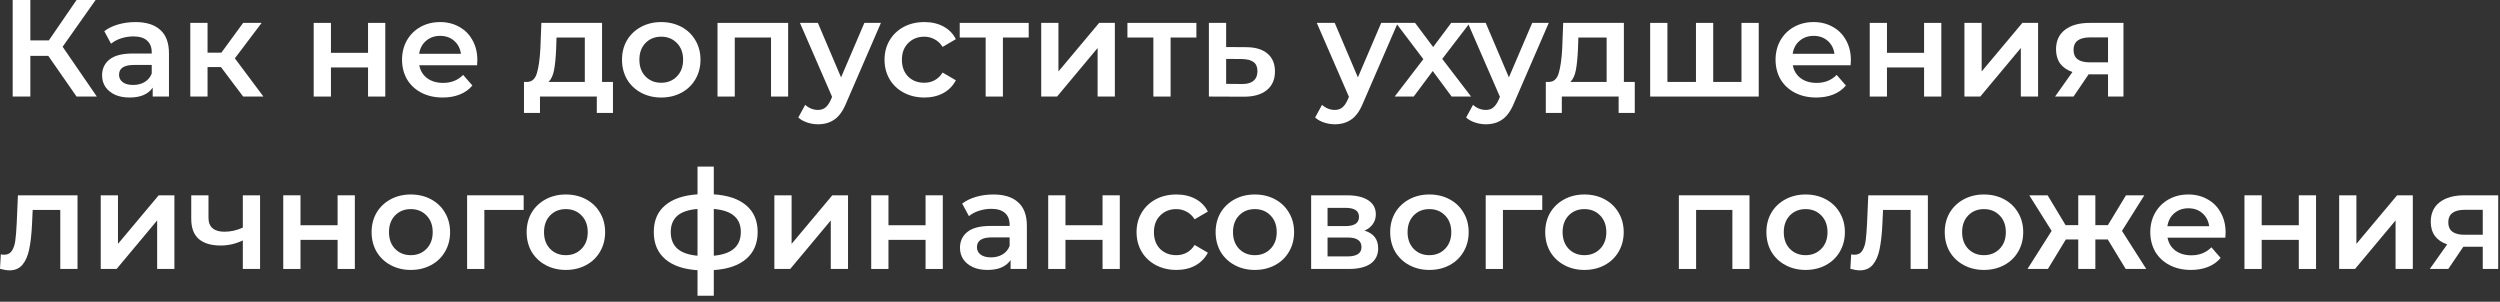 <?xml version="1.0" encoding="UTF-8"?> <svg xmlns="http://www.w3.org/2000/svg" width="290" height="35" viewBox="0 0 290 35" fill="none"><rect x="0" y="0" width="290" height="35" fill="#333333" stroke="none"/> <path d="M5.6 6.48H3.52V11.2H1.472V0H3.52V4.688H5.664L8.88 0H11.088L7.264 5.424L11.232 11.2H8.88L5.6 6.48Z" fill="white"></path> <path d="M15.713 2.56C16.972 2.56 17.932 2.864 18.593 3.472C19.265 4.069 19.601 4.976 19.601 6.192V11.2H17.713V10.16C17.468 10.533 17.116 10.821 16.657 11.024C16.209 11.216 15.665 11.312 15.025 11.312C14.385 11.312 13.825 11.205 13.345 10.992C12.865 10.768 12.492 10.464 12.225 10.08C11.969 9.685 11.841 9.243 11.841 8.752C11.841 7.984 12.124 7.371 12.689 6.912C13.265 6.443 14.167 6.208 15.393 6.208H17.601V6.08C17.601 5.483 17.42 5.024 17.057 4.704C16.705 4.384 16.177 4.224 15.473 4.224C14.993 4.224 14.519 4.299 14.049 4.448C13.591 4.597 13.201 4.805 12.881 5.072L12.097 3.616C12.545 3.275 13.084 3.013 13.713 2.832C14.343 2.651 15.009 2.56 15.713 2.56ZM15.441 9.856C15.943 9.856 16.385 9.744 16.769 9.52C17.164 9.285 17.441 8.955 17.601 8.528V7.536H15.537C14.385 7.536 13.809 7.915 13.809 8.672C13.809 9.035 13.953 9.323 14.241 9.536C14.529 9.749 14.929 9.856 15.441 9.856Z" fill="white"></path> <path d="M25.628 7.776H24.076V11.2H22.076V2.656H24.076V6.112H25.676L28.204 2.656H30.348L27.244 6.768L30.556 11.2H28.204L25.628 7.776Z" fill="white"></path> <path d="M36.389 2.656H38.389V6.128H42.693V2.656H44.693V11.2H42.693V7.824H38.389V11.2H36.389V2.656Z" fill="white"></path> <path d="M55.373 6.976C55.373 7.115 55.362 7.312 55.341 7.568H48.637C48.754 8.197 49.058 8.699 49.549 9.072C50.05 9.435 50.669 9.616 51.405 9.616C52.344 9.616 53.117 9.307 53.725 8.688L54.797 9.92C54.413 10.379 53.928 10.725 53.341 10.96C52.754 11.195 52.093 11.312 51.357 11.312C50.418 11.312 49.592 11.125 48.877 10.752C48.162 10.379 47.608 9.861 47.213 9.2C46.829 8.528 46.637 7.771 46.637 6.928C46.637 6.096 46.824 5.349 47.197 4.688C47.581 4.016 48.109 3.493 48.781 3.12C49.453 2.747 50.21 2.56 51.053 2.56C51.885 2.56 52.626 2.747 53.277 3.12C53.938 3.483 54.45 4 54.813 4.672C55.186 5.333 55.373 6.101 55.373 6.976ZM51.053 4.16C50.413 4.16 49.869 4.352 49.421 4.736C48.984 5.109 48.717 5.611 48.621 6.24H53.469C53.384 5.621 53.122 5.12 52.685 4.736C52.248 4.352 51.704 4.16 51.053 4.16Z" fill="white"></path> <path d="M71.102 9.504V13.104H69.23V11.2H62.638V13.104H60.782V9.504H61.182C61.726 9.483 62.094 9.136 62.286 8.464C62.489 7.781 62.622 6.821 62.686 5.584L62.798 2.656H69.838V9.504H71.102ZM64.51 5.728C64.468 6.709 64.388 7.509 64.27 8.128C64.153 8.747 63.94 9.205 63.63 9.504H67.838V4.352H64.558L64.51 5.728Z" fill="white"></path> <path d="M76.697 11.312C75.833 11.312 75.054 11.125 74.361 10.752C73.667 10.379 73.123 9.861 72.729 9.2C72.345 8.528 72.153 7.771 72.153 6.928C72.153 6.085 72.345 5.333 72.729 4.672C73.123 4.011 73.667 3.493 74.361 3.12C75.054 2.747 75.833 2.56 76.697 2.56C77.571 2.56 78.355 2.747 79.049 3.12C79.742 3.493 80.281 4.011 80.665 4.672C81.059 5.333 81.257 6.085 81.257 6.928C81.257 7.771 81.059 8.528 80.665 9.2C80.281 9.861 79.742 10.379 79.049 10.752C78.355 11.125 77.571 11.312 76.697 11.312ZM76.697 9.6C77.433 9.6 78.041 9.355 78.521 8.864C79.001 8.373 79.241 7.728 79.241 6.928C79.241 6.128 79.001 5.483 78.521 4.992C78.041 4.501 77.433 4.256 76.697 4.256C75.961 4.256 75.353 4.501 74.873 4.992C74.403 5.483 74.169 6.128 74.169 6.928C74.169 7.728 74.403 8.373 74.873 8.864C75.353 9.355 75.961 9.6 76.697 9.6Z" fill="white"></path> <path d="M91.424 2.656V11.2H89.44V4.352H85.232V11.2H83.232V2.656H91.424Z" fill="white"></path> <path d="M102.187 2.656L98.187 11.888C97.814 12.816 97.36 13.467 96.827 13.84C96.294 14.224 95.648 14.416 94.891 14.416C94.464 14.416 94.043 14.347 93.627 14.208C93.211 14.069 92.87 13.877 92.603 13.632L93.403 12.16C93.595 12.341 93.819 12.485 94.075 12.592C94.342 12.699 94.608 12.752 94.875 12.752C95.227 12.752 95.515 12.661 95.739 12.48C95.974 12.299 96.187 11.995 96.379 11.568L96.523 11.232L92.795 2.656H94.875L97.563 8.976L100.267 2.656H102.187Z" fill="white"></path> <path d="M107.23 11.312C106.344 11.312 105.55 11.125 104.846 10.752C104.142 10.379 103.592 9.861 103.198 9.2C102.803 8.528 102.606 7.771 102.606 6.928C102.606 6.085 102.803 5.333 103.198 4.672C103.592 4.011 104.136 3.493 104.83 3.12C105.534 2.747 106.334 2.56 107.23 2.56C108.072 2.56 108.808 2.731 109.438 3.072C110.078 3.413 110.558 3.904 110.878 4.544L109.342 5.44C109.096 5.045 108.787 4.752 108.414 4.56C108.051 4.357 107.651 4.256 107.214 4.256C106.467 4.256 105.848 4.501 105.358 4.992C104.867 5.472 104.622 6.117 104.622 6.928C104.622 7.739 104.862 8.389 105.342 8.88C105.832 9.36 106.456 9.6 107.214 9.6C107.651 9.6 108.051 9.504 108.414 9.312C108.787 9.109 109.096 8.811 109.342 8.416L110.878 9.312C110.547 9.952 110.062 10.448 109.422 10.8C108.792 11.141 108.062 11.312 107.23 11.312Z" fill="white"></path> <path d="M119.328 4.352H116.337V11.2H114.337V4.352H111.328V2.656H119.328V4.352Z" fill="white"></path> <path d="M120.779 2.656H122.779V8.288L127.499 2.656H129.323V11.2H127.323V5.568L122.619 11.2H120.779V2.656Z" fill="white"></path> <path d="M138.782 4.352H135.79V11.2H133.79V4.352H130.782V2.656H138.782V4.352Z" fill="white"></path> <path d="M144.52 5.472C145.608 5.472 146.44 5.717 147.016 6.208C147.603 6.699 147.896 7.392 147.896 8.288C147.896 9.227 147.576 9.952 146.936 10.464C146.296 10.976 145.395 11.227 144.232 11.216L140.232 11.2V2.656H142.232V5.456L144.52 5.472ZM144.056 9.744C144.643 9.755 145.091 9.632 145.4 9.376C145.71 9.12 145.864 8.747 145.864 8.256C145.864 7.776 145.715 7.424 145.416 7.2C145.118 6.976 144.664 6.859 144.056 6.848L142.232 6.832V9.728L144.056 9.744Z" fill="white"></path> <path d="M162.14 2.656L158.14 11.888C157.767 12.816 157.313 13.467 156.78 13.84C156.247 14.224 155.601 14.416 154.844 14.416C154.417 14.416 153.996 14.347 153.58 14.208C153.164 14.069 152.823 13.877 152.556 13.632L153.356 12.16C153.548 12.341 153.772 12.485 154.028 12.592C154.295 12.699 154.561 12.752 154.828 12.752C155.18 12.752 155.468 12.661 155.692 12.48C155.927 12.299 156.14 11.995 156.332 11.568L156.476 11.232L152.748 2.656H154.828L157.516 8.976L160.22 2.656H162.14Z" fill="white"></path> <path d="M168.389 11.2L166.197 8.24L163.989 11.2H161.781L165.109 6.864L161.925 2.656H164.149L166.245 5.456L168.341 2.656H170.501L167.301 6.832L170.645 11.2H168.389Z" fill="white"></path> <path d="M179.656 2.656L175.656 11.888C175.282 12.816 174.829 13.467 174.296 13.84C173.762 14.224 173.117 14.416 172.36 14.416C171.933 14.416 171.512 14.347 171.096 14.208C170.68 14.069 170.338 13.877 170.072 13.632L170.872 12.16C171.064 12.341 171.288 12.485 171.544 12.592C171.81 12.699 172.077 12.752 172.344 12.752C172.696 12.752 172.984 12.661 173.208 12.48C173.442 12.299 173.656 11.995 173.848 11.568L173.992 11.232L170.264 2.656H172.344L175.032 8.976L177.736 2.656H179.656Z" fill="white"></path> <path d="M189.634 9.504V13.104H187.762V11.2H181.17V13.104H179.314V9.504H179.714C180.258 9.483 180.626 9.136 180.818 8.464C181.02 7.781 181.154 6.821 181.218 5.584L181.33 2.656H188.37V9.504H189.634ZM183.042 5.728C182.999 6.709 182.919 7.509 182.802 8.128C182.684 8.747 182.471 9.205 182.162 9.504H186.37V4.352H183.09L183.042 5.728Z" fill="white"></path> <path d="M204.012 2.656V11.2H191.42V2.656H193.42V9.504H196.732V2.656H198.732V9.504H202.012V2.656H204.012Z" fill="white"></path> <path d="M214.701 6.976C214.701 7.115 214.69 7.312 214.669 7.568H207.965C208.082 8.197 208.386 8.699 208.877 9.072C209.378 9.435 209.997 9.616 210.733 9.616C211.672 9.616 212.445 9.307 213.053 8.688L214.125 9.92C213.741 10.379 213.256 10.725 212.669 10.96C212.082 11.195 211.421 11.312 210.685 11.312C209.746 11.312 208.92 11.125 208.205 10.752C207.49 10.379 206.936 9.861 206.541 9.2C206.157 8.528 205.965 7.771 205.965 6.928C205.965 6.096 206.152 5.349 206.525 4.688C206.909 4.016 207.437 3.493 208.109 3.12C208.781 2.747 209.538 2.56 210.381 2.56C211.213 2.56 211.954 2.747 212.605 3.12C213.266 3.483 213.778 4 214.141 4.672C214.514 5.333 214.701 6.101 214.701 6.976ZM210.381 4.16C209.741 4.16 209.197 4.352 208.749 4.736C208.312 5.109 208.045 5.611 207.949 6.24H212.797C212.712 5.621 212.45 5.12 212.013 4.736C211.576 4.352 211.032 4.16 210.381 4.16Z" fill="white"></path> <path d="M216.889 2.656H218.889V6.128H223.193V2.656H225.193V11.2H223.193V7.824H218.889V11.2H216.889V2.656Z" fill="white"></path> <path d="M227.873 2.656H229.873V8.288L234.593 2.656H236.417V11.2H234.417V5.568L229.713 11.2H227.873V2.656Z" fill="white"></path> <path d="M246.323 2.656V11.2H244.531V8.624H242.275L240.531 11.2H238.387L240.403 8.352C239.785 8.139 239.31 7.813 238.979 7.376C238.659 6.928 238.499 6.379 238.499 5.728C238.499 4.747 238.846 3.989 239.539 3.456C240.233 2.923 241.187 2.656 242.403 2.656H246.323ZM242.467 4.336C241.177 4.336 240.531 4.821 240.531 5.792C240.531 6.752 241.155 7.232 242.403 7.232H244.531V4.336H242.467Z" fill="white"></path> <path d="M8.992 22.656V31.2H6.992V24.352H3.792L3.712 26.048C3.659 27.179 3.552 28.128 3.392 28.896C3.243 29.653 2.981 30.256 2.608 30.704C2.245 31.141 1.744 31.36 1.104 31.36C0.805 31.36 0.437 31.301 0 31.184L0.096 29.504C0.245 29.536 0.373 29.552 0.48 29.552C0.885 29.552 1.189 29.392 1.392 29.072C1.595 28.741 1.723 28.352 1.776 27.904C1.84 27.445 1.893 26.795 1.936 25.952L2.08 22.656H8.992Z" fill="white"></path> <path d="M11.685 22.656H13.685V28.288L18.405 22.656H20.23V31.2H18.23V25.568L13.525 31.2H11.685V22.656Z" fill="white"></path> <path d="M30.168 22.656V31.2H28.168V27.888C27.346 28.283 26.488 28.48 25.592 28.48C24.493 28.48 23.651 28.229 23.064 27.728C22.477 27.216 22.184 26.437 22.184 25.392V22.656H24.184V25.264C24.184 25.808 24.344 26.213 24.664 26.48C24.984 26.747 25.437 26.88 26.024 26.88C26.77 26.88 27.485 26.72 28.168 26.4V22.656H30.168Z" fill="white"></path> <path d="M32.857 22.656H34.857V26.128H39.161V22.656H41.161V31.2H39.161V27.824H34.857V31.2H32.857V22.656Z" fill="white"></path> <path d="M47.65 31.312C46.786 31.312 46.007 31.125 45.314 30.752C44.62 30.379 44.076 29.861 43.682 29.2C43.298 28.528 43.106 27.771 43.106 26.928C43.106 26.085 43.298 25.333 43.682 24.672C44.076 24.011 44.62 23.493 45.314 23.12C46.007 22.747 46.786 22.56 47.65 22.56C48.524 22.56 49.308 22.747 50.002 23.12C50.695 23.493 51.234 24.011 51.618 24.672C52.012 25.333 52.21 26.085 52.21 26.928C52.21 27.771 52.012 28.528 51.618 29.2C51.234 29.861 50.695 30.379 50.002 30.752C49.308 31.125 48.524 31.312 47.65 31.312ZM47.65 29.6C48.386 29.6 48.994 29.355 49.474 28.864C49.954 28.373 50.194 27.728 50.194 26.928C50.194 26.128 49.954 25.483 49.474 24.992C48.994 24.501 48.386 24.256 47.65 24.256C46.914 24.256 46.306 24.501 45.826 24.992C45.356 25.483 45.122 26.128 45.122 26.928C45.122 27.728 45.356 28.373 45.826 28.864C46.306 29.355 46.914 29.6 47.65 29.6Z" fill="white"></path> <path d="M60.745 24.352H56.185V31.2H54.185V22.656H60.745V24.352Z" fill="white"></path> <path d="M65.634 31.312C64.77 31.312 63.992 31.125 63.298 30.752C62.605 30.379 62.061 29.861 61.666 29.2C61.282 28.528 61.09 27.771 61.09 26.928C61.09 26.085 61.282 25.333 61.666 24.672C62.061 24.011 62.605 23.493 63.298 23.12C63.992 22.747 64.77 22.56 65.634 22.56C66.509 22.56 67.293 22.747 67.986 23.12C68.68 23.493 69.218 24.011 69.602 24.672C69.997 25.333 70.194 26.085 70.194 26.928C70.194 27.771 69.997 28.528 69.602 29.2C69.218 29.861 68.68 30.379 67.986 30.752C67.293 31.125 66.509 31.312 65.634 31.312ZM65.634 29.6C66.37 29.6 66.978 29.355 67.458 28.864C67.938 28.373 68.178 27.728 68.178 26.928C68.178 26.128 67.938 25.483 67.458 24.992C66.978 24.501 66.37 24.256 65.634 24.256C64.898 24.256 64.29 24.501 63.81 24.992C63.341 25.483 63.106 26.128 63.106 26.928C63.106 27.728 63.341 28.373 63.81 28.864C64.29 29.355 64.898 29.6 65.634 29.6Z" fill="white"></path> <path d="M87.888 26.912C87.888 28.235 87.445 29.275 86.56 30.032C85.685 30.789 84.432 31.221 82.8 31.328V34.304H80.912V31.344C79.28 31.237 78.026 30.805 77.152 30.048C76.277 29.291 75.84 28.245 75.84 26.912C75.84 25.589 76.277 24.56 77.152 23.824C78.026 23.077 79.28 22.651 80.912 22.544V19.328H82.8V22.544C84.432 22.651 85.685 23.077 86.56 23.824C87.445 24.571 87.888 25.6 87.888 26.912ZM77.808 26.912C77.808 27.733 78.058 28.373 78.56 28.832C79.072 29.291 79.856 29.568 80.912 29.664V24.24C79.856 24.325 79.072 24.592 78.56 25.04C78.058 25.488 77.808 26.112 77.808 26.912ZM82.8 29.664C84.89 29.472 85.936 28.555 85.936 26.912C85.936 26.101 85.674 25.477 85.152 25.04C84.64 24.592 83.856 24.325 82.8 24.24V29.664Z" fill="white"></path> <path d="M89.826 22.656H91.826V28.288L96.546 22.656H98.37V31.2H96.37V25.568L91.666 31.2H89.826V22.656Z" fill="white"></path> <path d="M101.061 22.656H103.061V26.128H107.365V22.656H109.365V31.2H107.365V27.824H103.061V31.2H101.061V22.656Z" fill="white"></path> <path d="M115.229 22.56C116.488 22.56 117.448 22.864 118.109 23.472C118.781 24.069 119.117 24.976 119.117 26.192V31.2H117.229V30.16C116.984 30.533 116.632 30.821 116.173 31.024C115.725 31.216 115.181 31.312 114.541 31.312C113.901 31.312 113.341 31.205 112.861 30.992C112.381 30.768 112.008 30.464 111.741 30.08C111.485 29.685 111.357 29.243 111.357 28.752C111.357 27.984 111.64 27.371 112.205 26.912C112.781 26.443 113.682 26.208 114.909 26.208H117.117V26.08C117.117 25.483 116.936 25.024 116.573 24.704C116.221 24.384 115.693 24.224 114.989 24.224C114.509 24.224 114.034 24.299 113.565 24.448C113.106 24.597 112.717 24.805 112.397 25.072L111.613 23.616C112.061 23.275 112.6 23.013 113.229 22.832C113.858 22.651 114.525 22.56 115.229 22.56ZM114.957 29.856C115.458 29.856 115.901 29.744 116.285 29.52C116.68 29.285 116.957 28.955 117.117 28.528V27.536H115.053C113.901 27.536 113.325 27.915 113.325 28.672C113.325 29.035 113.469 29.323 113.757 29.536C114.045 29.749 114.445 29.856 114.957 29.856Z" fill="white"></path> <path d="M121.592 22.656H123.592V26.128H127.896V22.656H129.896V31.2H127.896V27.824H123.592V31.2H121.592V22.656Z" fill="white"></path> <path d="M136.464 31.312C135.579 31.312 134.784 31.125 134.08 30.752C133.376 30.379 132.827 29.861 132.432 29.2C132.037 28.528 131.84 27.771 131.84 26.928C131.84 26.085 132.037 25.333 132.432 24.672C132.827 24.011 133.371 23.493 134.064 23.12C134.768 22.747 135.568 22.56 136.464 22.56C137.307 22.56 138.043 22.731 138.672 23.072C139.312 23.413 139.792 23.904 140.112 24.544L138.576 25.44C138.331 25.045 138.021 24.752 137.648 24.56C137.285 24.357 136.885 24.256 136.448 24.256C135.701 24.256 135.083 24.501 134.592 24.992C134.101 25.472 133.856 26.117 133.856 26.928C133.856 27.739 134.096 28.389 134.576 28.88C135.067 29.36 135.691 29.6 136.448 29.6C136.885 29.6 137.285 29.504 137.648 29.312C138.021 29.109 138.331 28.811 138.576 28.416L140.112 29.312C139.781 29.952 139.296 30.448 138.656 30.8C138.027 31.141 137.296 31.312 136.464 31.312Z" fill="white"></path> <path d="M145.556 31.312C144.692 31.312 143.913 31.125 143.22 30.752C142.527 30.379 141.983 29.861 141.588 29.2C141.204 28.528 141.012 27.771 141.012 26.928C141.012 26.085 141.204 25.333 141.588 24.672C141.983 24.011 142.527 23.493 143.22 23.12C143.913 22.747 144.692 22.56 145.556 22.56C146.431 22.56 147.215 22.747 147.908 23.12C148.601 23.493 149.14 24.011 149.524 24.672C149.919 25.333 150.116 26.085 150.116 26.928C150.116 27.771 149.919 28.528 149.524 29.2C149.14 29.861 148.601 30.379 147.908 30.752C147.215 31.125 146.431 31.312 145.556 31.312ZM145.556 29.6C146.292 29.6 146.9 29.355 147.38 28.864C147.86 28.373 148.1 27.728 148.1 26.928C148.1 26.128 147.86 25.483 147.38 24.992C146.9 24.501 146.292 24.256 145.556 24.256C144.82 24.256 144.212 24.501 143.732 24.992C143.263 25.483 143.028 26.128 143.028 26.928C143.028 27.728 143.263 28.373 143.732 28.864C144.212 29.355 144.82 29.6 145.556 29.6Z" fill="white"></path> <path d="M158.284 26.752C159.34 27.072 159.868 27.755 159.868 28.8C159.868 29.568 159.58 30.16 159.004 30.576C158.428 30.992 157.574 31.2 156.444 31.2H152.092V22.656H156.268C157.313 22.656 158.129 22.848 158.716 23.232C159.302 23.616 159.596 24.16 159.596 24.864C159.596 25.301 159.478 25.68 159.244 26C159.02 26.32 158.7 26.571 158.284 26.752ZM153.996 26.224H156.092C157.126 26.224 157.644 25.867 157.644 25.152C157.644 24.459 157.126 24.112 156.092 24.112H153.996V26.224ZM156.284 29.744C157.382 29.744 157.932 29.387 157.932 28.672C157.932 28.299 157.804 28.021 157.548 27.84C157.292 27.648 156.892 27.552 156.348 27.552H153.996V29.744H156.284Z" fill="white"></path> <path d="M165.806 31.312C164.942 31.312 164.163 31.125 163.47 30.752C162.777 30.379 162.233 29.861 161.838 29.2C161.454 28.528 161.262 27.771 161.262 26.928C161.262 26.085 161.454 25.333 161.838 24.672C162.233 24.011 162.777 23.493 163.47 23.12C164.163 22.747 164.942 22.56 165.806 22.56C166.681 22.56 167.465 22.747 168.158 23.12C168.851 23.493 169.39 24.011 169.774 24.672C170.169 25.333 170.366 26.085 170.366 26.928C170.366 27.771 170.169 28.528 169.774 29.2C169.39 29.861 168.851 30.379 168.158 30.752C167.465 31.125 166.681 31.312 165.806 31.312ZM165.806 29.6C166.542 29.6 167.15 29.355 167.63 28.864C168.11 28.373 168.35 27.728 168.35 26.928C168.35 26.128 168.11 25.483 167.63 24.992C167.15 24.501 166.542 24.256 165.806 24.256C165.07 24.256 164.462 24.501 163.982 24.992C163.513 25.483 163.278 26.128 163.278 26.928C163.278 27.728 163.513 28.373 163.982 28.864C164.462 29.355 165.07 29.6 165.806 29.6Z" fill="white"></path> <path d="M178.902 24.352H174.342V31.2H172.342V22.656H178.902V24.352Z" fill="white"></path> <path d="M183.79 31.312C182.926 31.312 182.148 31.125 181.454 30.752C180.761 30.379 180.217 29.861 179.822 29.2C179.438 28.528 179.246 27.771 179.246 26.928C179.246 26.085 179.438 25.333 179.822 24.672C180.217 24.011 180.761 23.493 181.454 23.12C182.148 22.747 182.926 22.56 183.79 22.56C184.665 22.56 185.449 22.747 186.142 23.12C186.836 23.493 187.374 24.011 187.758 24.672C188.153 25.333 188.35 26.085 188.35 26.928C188.35 27.771 188.153 28.528 187.758 29.2C187.374 29.861 186.836 30.379 186.142 30.752C185.449 31.125 184.665 31.312 183.79 31.312ZM183.79 29.6C184.526 29.6 185.134 29.355 185.614 28.864C186.094 28.373 186.334 27.728 186.334 26.928C186.334 26.128 186.094 25.483 185.614 24.992C185.134 24.501 184.526 24.256 183.79 24.256C183.054 24.256 182.446 24.501 181.966 24.992C181.497 25.483 181.262 26.128 181.262 26.928C181.262 27.728 181.497 28.373 181.966 28.864C182.446 29.355 183.054 29.6 183.79 29.6Z" fill="white"></path> <path d="M202.94 22.656V31.2H200.956V24.352H196.748V31.2H194.748V22.656H202.94Z" fill="white"></path> <path d="M209.447 31.312C208.583 31.312 207.804 31.125 207.111 30.752C206.417 30.379 205.873 29.861 205.479 29.2C205.095 28.528 204.903 27.771 204.903 26.928C204.903 26.085 205.095 25.333 205.479 24.672C205.873 24.011 206.417 23.493 207.111 23.12C207.804 22.747 208.583 22.56 209.447 22.56C210.321 22.56 211.105 22.747 211.799 23.12C212.492 23.493 213.031 24.011 213.415 24.672C213.809 25.333 214.007 26.085 214.007 26.928C214.007 27.771 213.809 28.528 213.415 29.2C213.031 29.861 212.492 30.379 211.799 30.752C211.105 31.125 210.321 31.312 209.447 31.312ZM209.447 29.6C210.183 29.6 210.791 29.355 211.271 28.864C211.751 28.373 211.991 27.728 211.991 26.928C211.991 26.128 211.751 25.483 211.271 24.992C210.791 24.501 210.183 24.256 209.447 24.256C208.711 24.256 208.103 24.501 207.623 24.992C207.153 25.483 206.919 26.128 206.919 26.928C206.919 27.728 207.153 28.373 207.623 28.864C208.103 29.355 208.711 29.6 209.447 29.6Z" fill="white"></path> <path d="M223.633 22.656V31.2H221.633V24.352H218.433L218.353 26.048C218.299 27.179 218.193 28.128 218.033 28.896C217.883 29.653 217.622 30.256 217.249 30.704C216.886 31.141 216.385 31.36 215.745 31.36C215.446 31.36 215.078 31.301 214.641 31.184L214.737 29.504C214.886 29.536 215.014 29.552 215.121 29.552C215.526 29.552 215.83 29.392 216.033 29.072C216.235 28.741 216.363 28.352 216.417 27.904C216.481 27.445 216.534 26.795 216.577 25.952L216.721 22.656H223.633Z" fill="white"></path> <path d="M230.134 31.312C229.27 31.312 228.491 31.125 227.798 30.752C227.105 30.379 226.561 29.861 226.166 29.2C225.782 28.528 225.59 27.771 225.59 26.928C225.59 26.085 225.782 25.333 226.166 24.672C226.561 24.011 227.105 23.493 227.798 23.12C228.491 22.747 229.27 22.56 230.134 22.56C231.009 22.56 231.793 22.747 232.486 23.12C233.179 23.493 233.718 24.011 234.102 24.672C234.497 25.333 234.694 26.085 234.694 26.928C234.694 27.771 234.497 28.528 234.102 29.2C233.718 29.861 233.179 30.379 232.486 30.752C231.793 31.125 231.009 31.312 230.134 31.312ZM230.134 29.6C230.87 29.6 231.478 29.355 231.958 28.864C232.438 28.373 232.678 27.728 232.678 26.928C232.678 26.128 232.438 25.483 231.958 24.992C231.478 24.501 230.87 24.256 230.134 24.256C229.398 24.256 228.79 24.501 228.31 24.992C227.841 25.483 227.606 26.128 227.606 26.928C227.606 27.728 227.841 28.373 228.31 28.864C228.79 29.355 229.398 29.6 230.134 29.6Z" fill="white"></path> <path d="M244.501 27.776H243.061V31.2H241.077V27.776H239.637L237.557 31.2H235.189L237.989 26.784L235.397 22.656H237.525L239.605 26.112H241.077V22.656H243.061V26.112H244.517L246.613 22.656H248.741L246.149 26.784L248.965 31.2H246.581L244.501 27.776Z" fill="white"></path> <path d="M258.17 26.976C258.17 27.115 258.159 27.312 258.138 27.568H251.434C251.551 28.197 251.855 28.699 252.346 29.072C252.847 29.435 253.466 29.616 254.202 29.616C255.141 29.616 255.914 29.307 256.522 28.688L257.594 29.92C257.21 30.379 256.725 30.725 256.138 30.96C255.551 31.195 254.89 31.312 254.154 31.312C253.215 31.312 252.389 31.125 251.674 30.752C250.959 30.379 250.405 29.861 250.01 29.2C249.626 28.528 249.434 27.771 249.434 26.928C249.434 26.096 249.621 25.349 249.994 24.688C250.378 24.016 250.906 23.493 251.578 23.12C252.25 22.747 253.007 22.56 253.85 22.56C254.682 22.56 255.423 22.747 256.074 23.12C256.735 23.483 257.247 24 257.61 24.672C257.983 25.333 258.17 26.101 258.17 26.976ZM253.85 24.16C253.21 24.16 252.666 24.352 252.218 24.736C251.781 25.109 251.514 25.611 251.418 26.24H256.266C256.181 25.621 255.919 25.12 255.482 24.736C255.045 24.352 254.501 24.16 253.85 24.16Z" fill="white"></path> <path d="M260.357 22.656H262.357V26.128H266.661V22.656H268.661V31.2H266.661V27.824H262.357V31.2H260.357V22.656Z" fill="white"></path> <path d="M271.342 22.656H273.342V28.288L278.062 22.656H279.886V31.2H277.886V25.568L273.182 31.2H271.342V22.656Z" fill="white"></path> <path d="M289.792 22.656V31.2H288V28.624H285.744L284 31.2H281.856L283.872 28.352C283.253 28.139 282.779 27.813 282.448 27.376C282.128 26.928 281.968 26.379 281.968 25.728C281.968 24.747 282.315 23.989 283.008 23.456C283.701 22.923 284.656 22.656 285.872 22.656H289.792ZM285.936 24.336C284.645 24.336 284 24.821 284 25.792C284 26.752 284.624 27.232 285.872 27.232H288V24.336H285.936Z" fill="white"></path> </svg> 